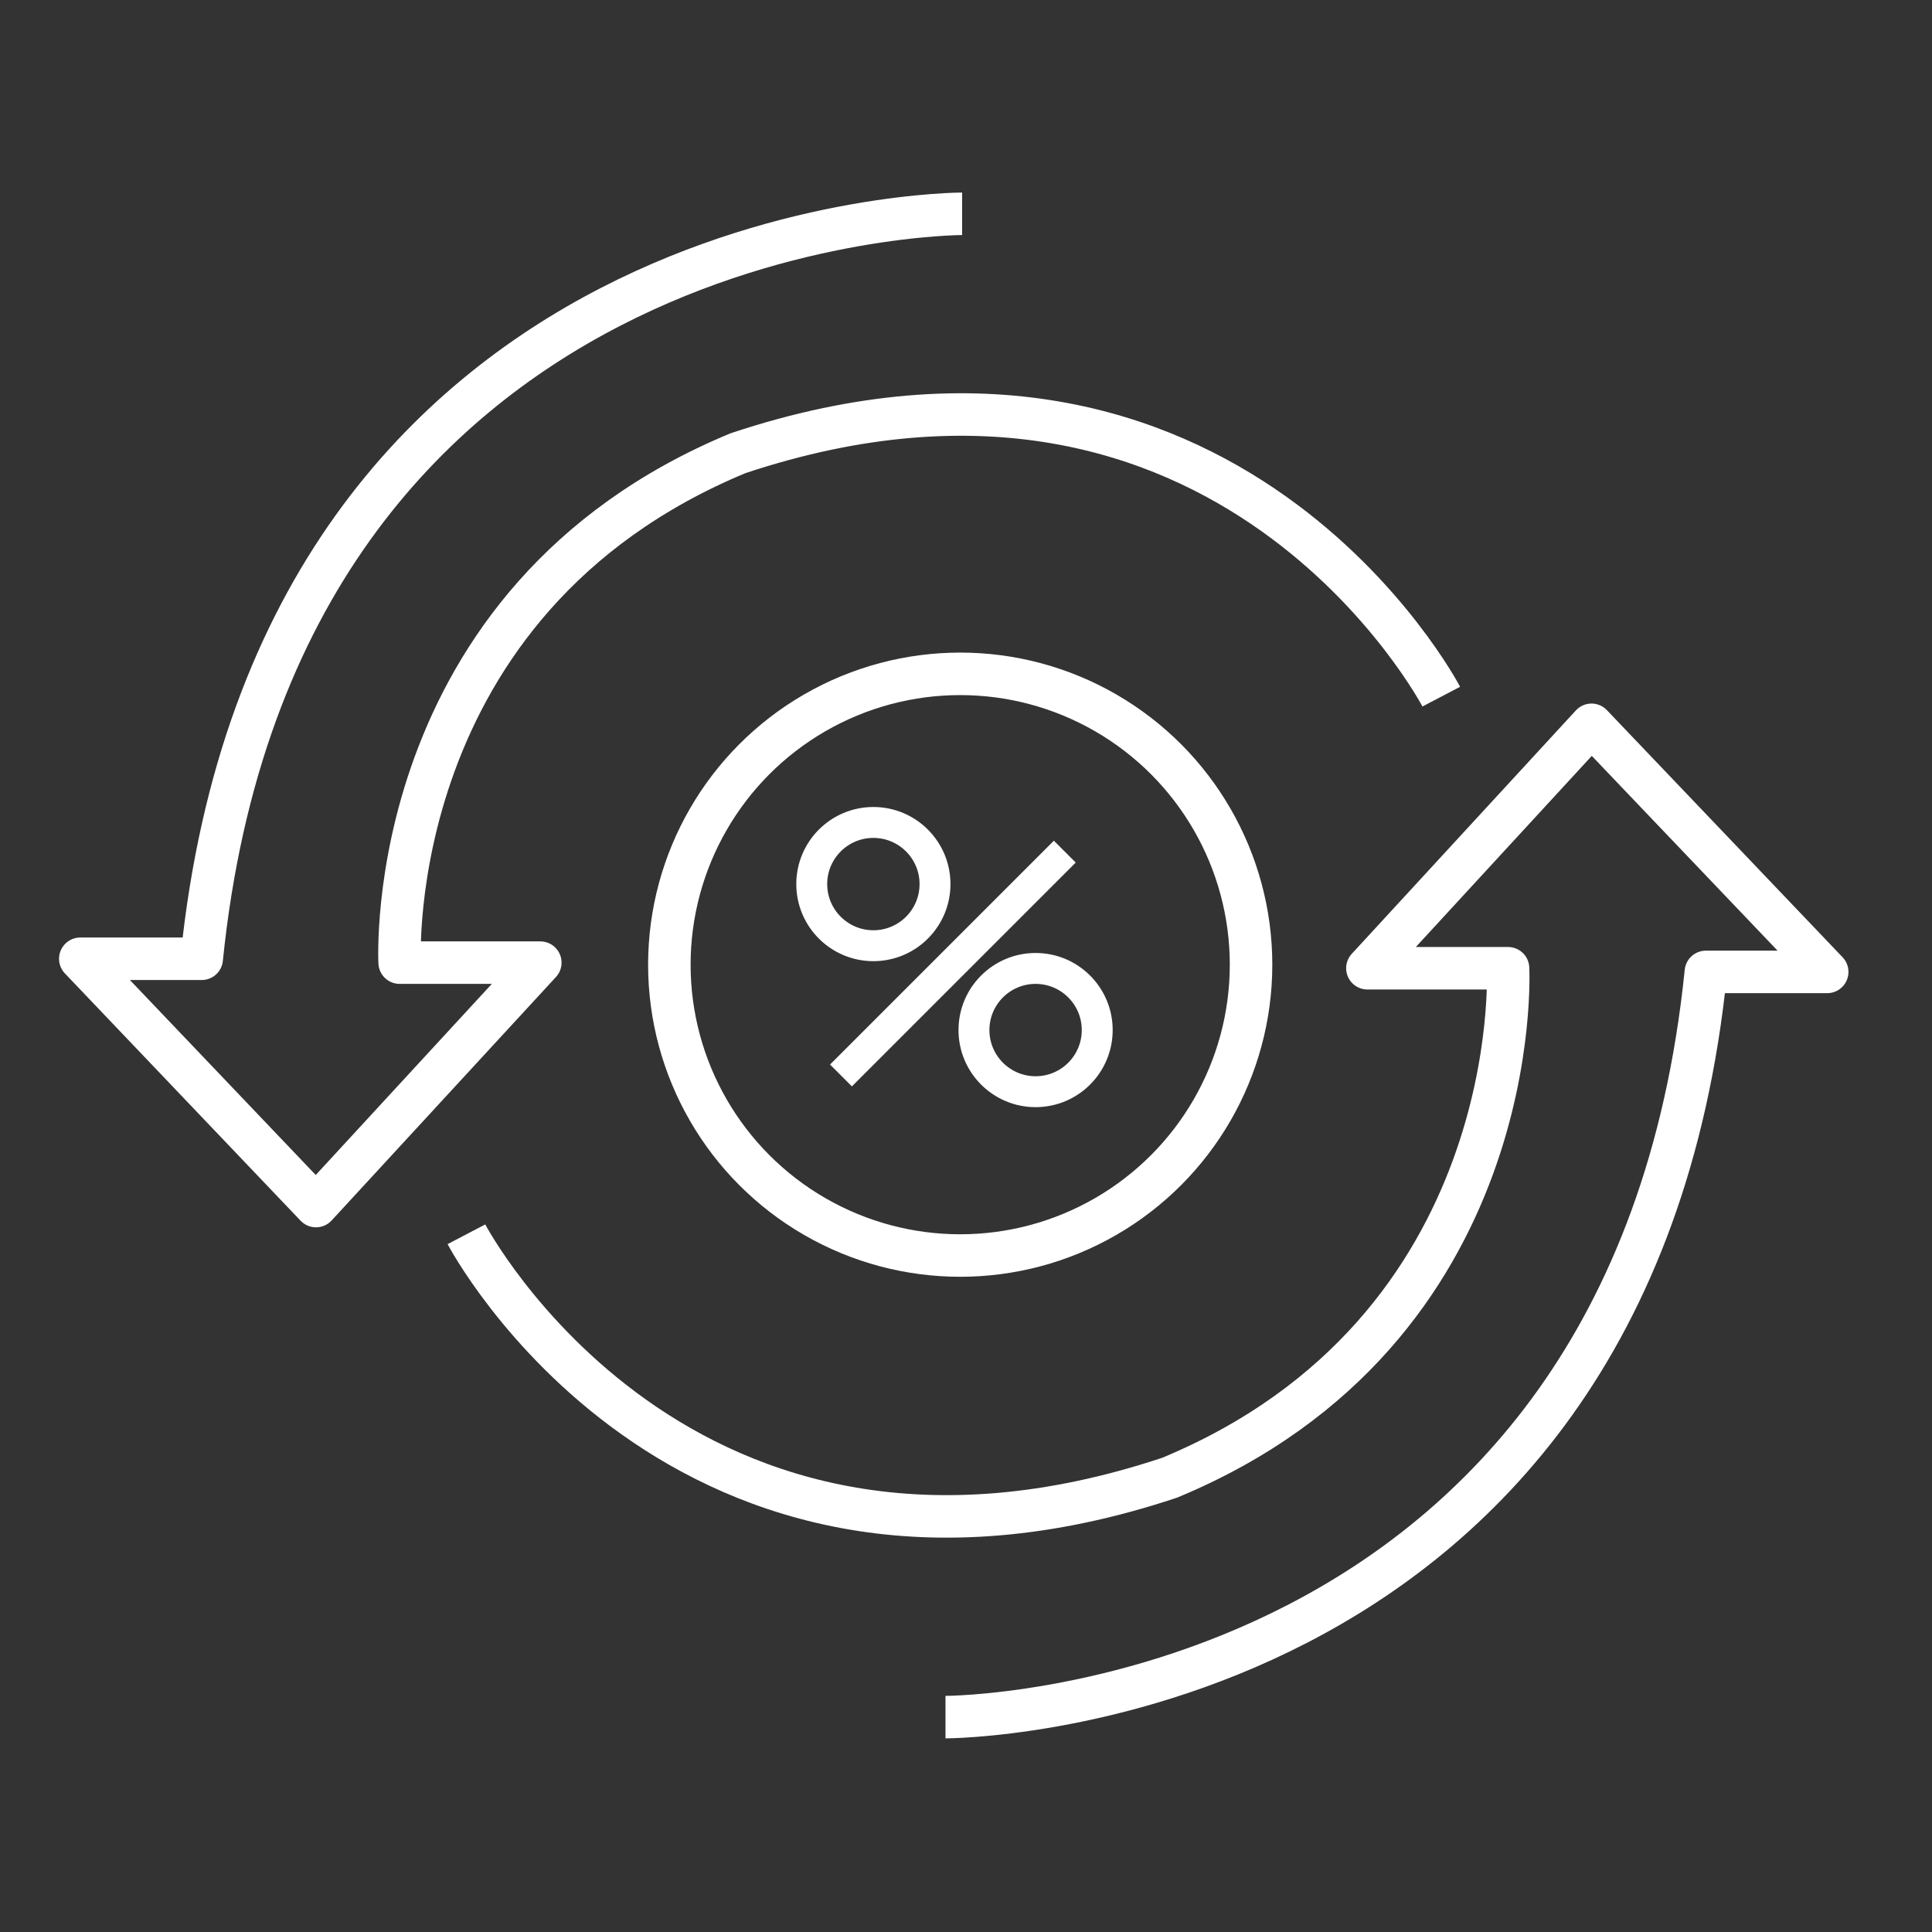 <svg id="Layer_1" data-name="Layer 1" xmlns="http://www.w3.org/2000/svg" viewBox="0 0 500 500"><rect x="0" y="0" width="500" height="500" fill="#333333" stroke="none"/><circle cx="248.5" cy="249.66" r="75.27" fill="none" stroke="#fff" stroke-linejoin="round" stroke-width="11"/><path d="M373,180.29s-55.1-105.28-182-63c-92.49,38.37-87.57,131.84-87.57,131.84h36.4l-58.05,63-61-64H52.2C71.88,55.33,249,55.33,249,55.33" fill="none" stroke="#fff" stroke-linejoin="round" stroke-width="11"/><path d="M120.71,319.43s55.1,105.28,182,63c92.49-38.38,87.57-131.85,87.57-131.85h-36.4l58-63,61,63.95H441.48C421.8,444.39,244.69,444.39,244.69,444.39" fill="none" stroke="#fff" stroke-linejoin="round" stroke-width="11"/><line x1="275.57" y1="220.4" x2="217.64" y2="278.33" fill="none" stroke="#fff" stroke-linejoin="round" stroke-width="8"/><circle cx="226.03" cy="228.8" r="15.95" fill="none" stroke="#fff" stroke-linejoin="round" stroke-width="8"/><circle cx="268.01" cy="266.58" r="15.95" fill="none" stroke="#fff" stroke-linejoin="round" stroke-width="8"/></svg>